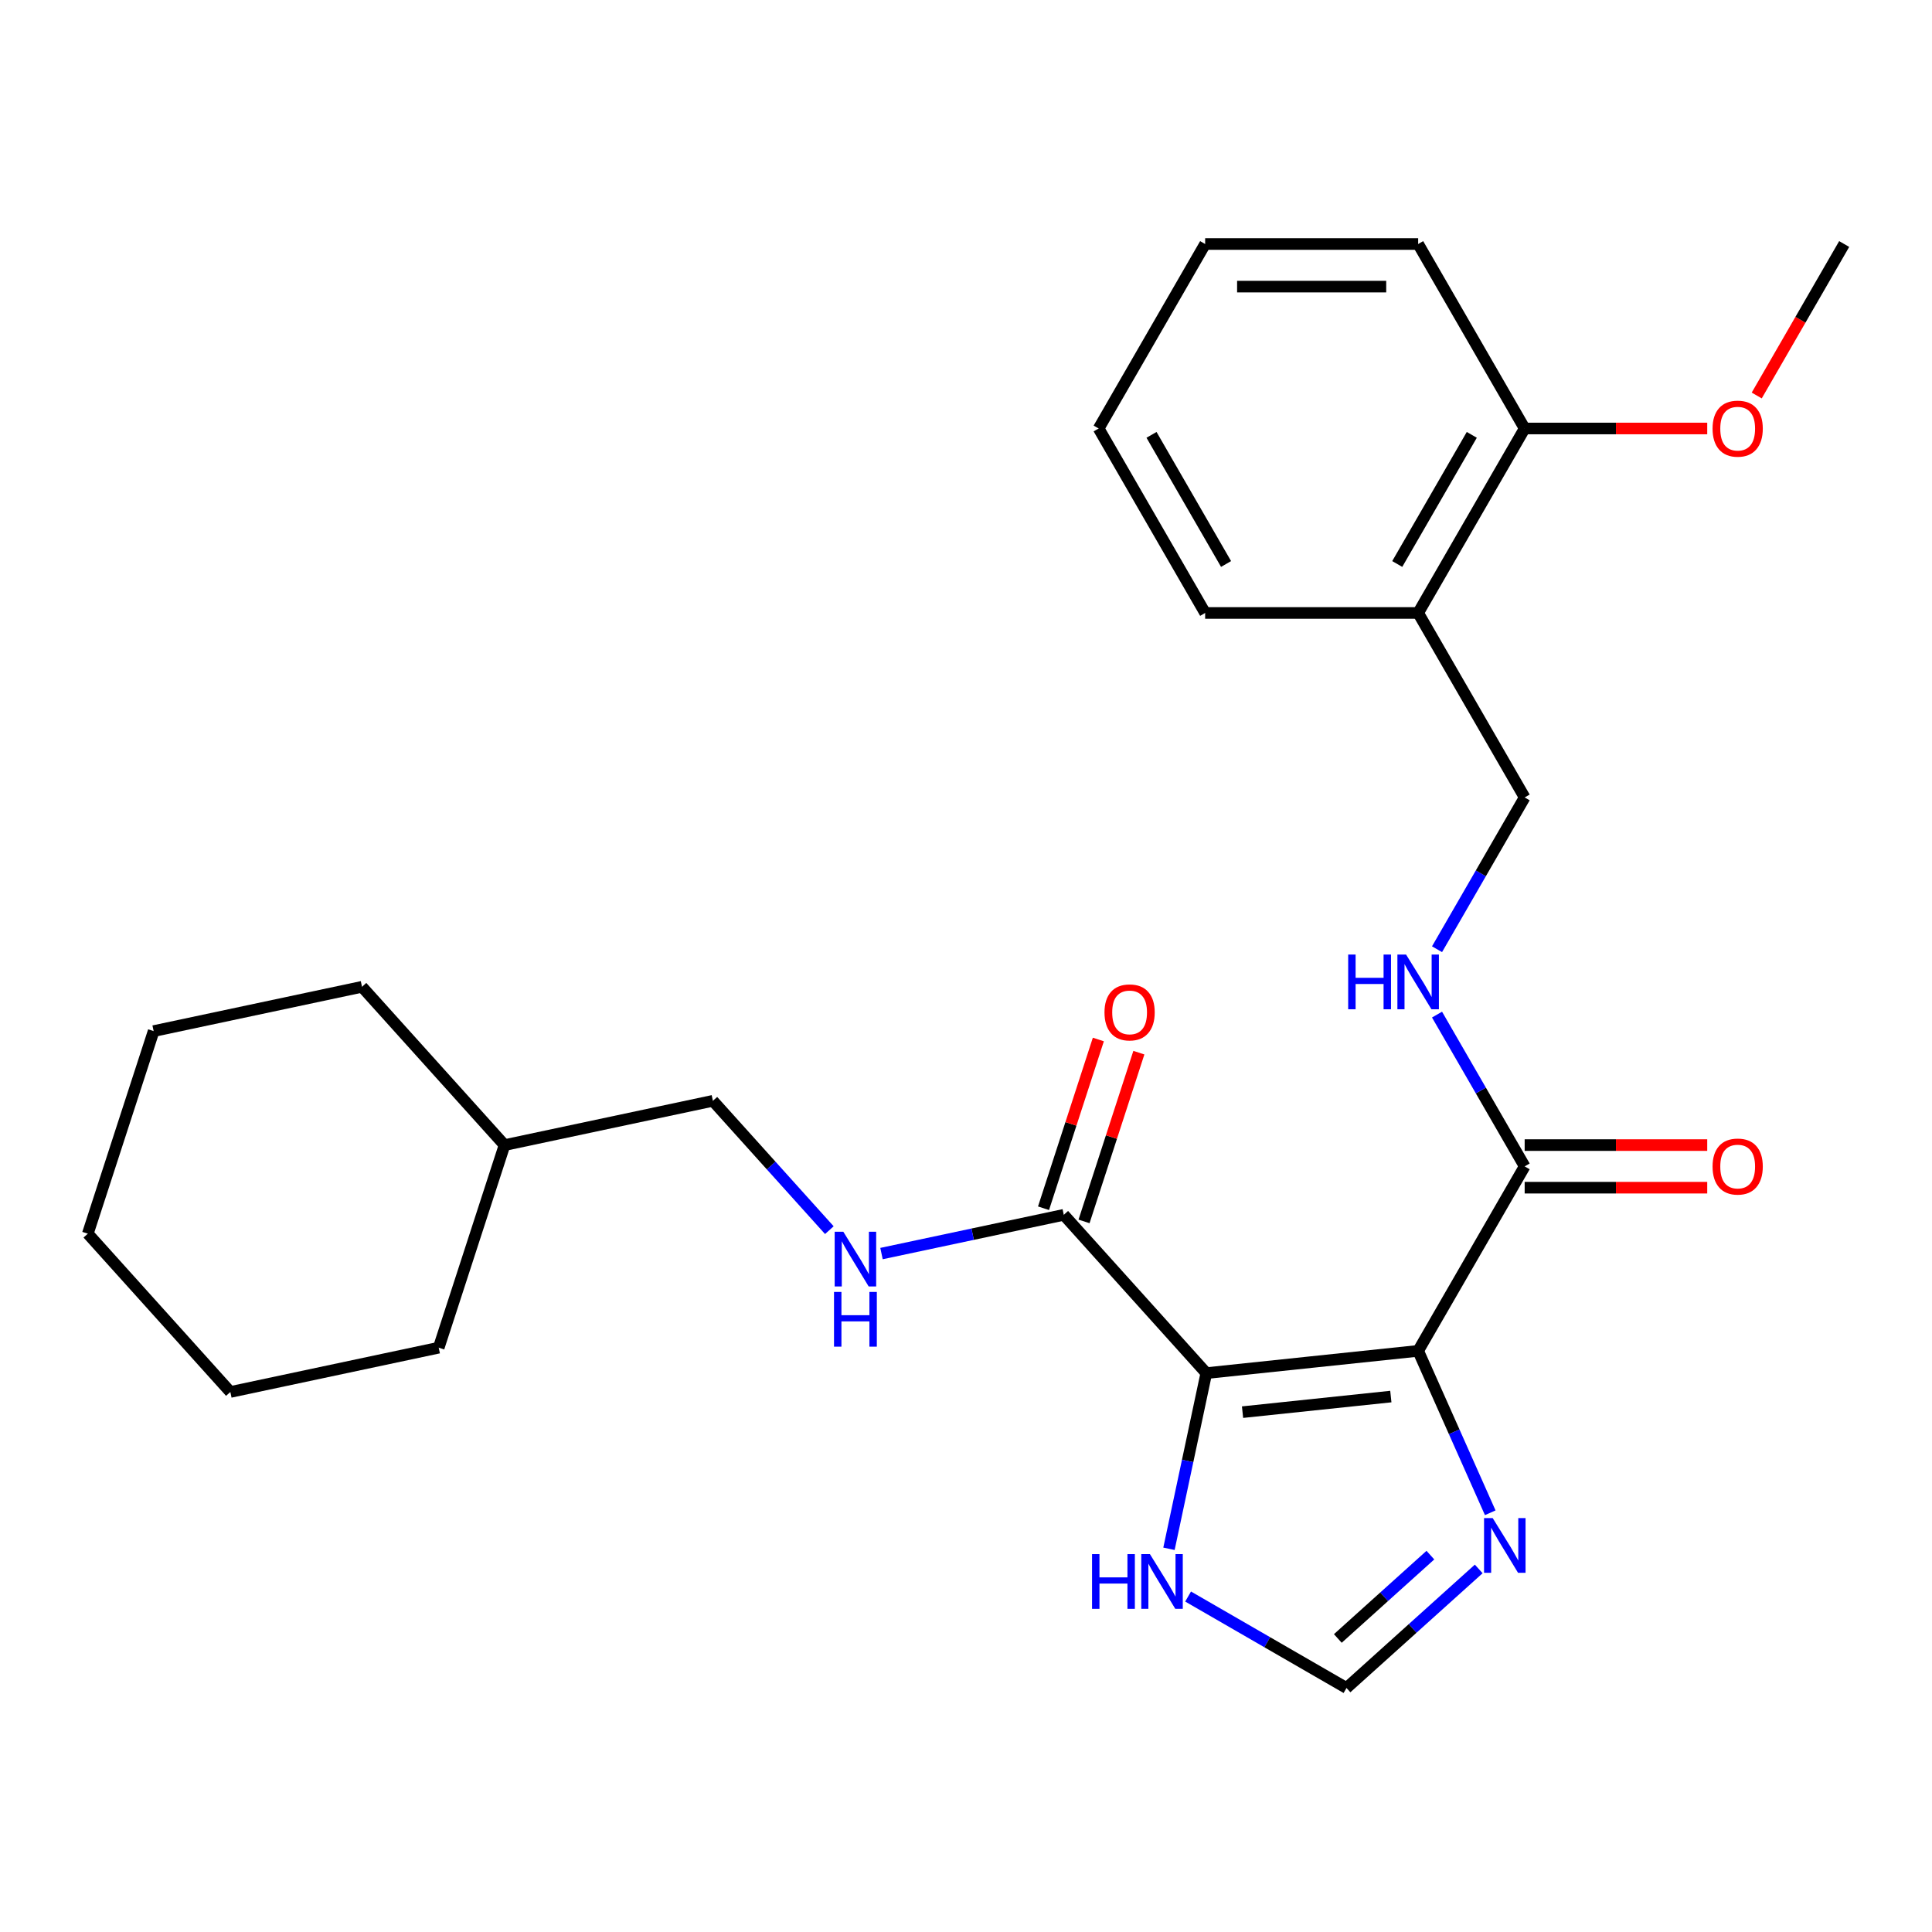 <?xml version='1.0' encoding='iso-8859-1'?>
<svg version='1.1' baseProfile='full'
              xmlns='http://www.w3.org/2000/svg'
                      xmlns:rdkit='http://www.rdkit.org/xml'
                      xmlns:xlink='http://www.w3.org/1999/xlink'
                  xml:space='preserve'
width='1000px' height='1000px' viewBox='0 0 1000 1000'>
<!-- END OF HEADER -->
<rect style='opacity:1.0;fill:#FFFFFF;stroke:none' width='1000' height='1000' x='0' y='0'> </rect>
<path class='bond-0' d='M 734.036,699.201 L 624.385,710.726' style='fill:none;fill-rule:evenodd;stroke:#000000;stroke-width:6px;stroke-linecap:butt;stroke-linejoin:miter;stroke-opacity:1' />
<path class='bond-0' d='M 719.893,722.86 L 643.138,730.927' style='fill:none;fill-rule:evenodd;stroke:#000000;stroke-width:6px;stroke-linecap:butt;stroke-linejoin:miter;stroke-opacity:1' />
<path class='bond-1' d='M 734.036,699.201 L 752.693,741.104' style='fill:none;fill-rule:evenodd;stroke:#000000;stroke-width:6px;stroke-linecap:butt;stroke-linejoin:miter;stroke-opacity:1' />
<path class='bond-1' d='M 752.693,741.104 L 771.349,783.008' style='fill:none;fill-rule:evenodd;stroke:#0000FF;stroke-width:6px;stroke-linecap:butt;stroke-linejoin:miter;stroke-opacity:1' />
<path class='bond-2' d='M 734.036,699.201 L 789.163,603.718' style='fill:none;fill-rule:evenodd;stroke:#000000;stroke-width:6px;stroke-linecap:butt;stroke-linejoin:miter;stroke-opacity:1' />
<path class='bond-3' d='M 624.385,710.726 L 550.611,628.791' style='fill:none;fill-rule:evenodd;stroke:#000000;stroke-width:6px;stroke-linecap:butt;stroke-linejoin:miter;stroke-opacity:1' />
<path class='bond-4' d='M 624.385,710.726 L 614.722,756.191' style='fill:none;fill-rule:evenodd;stroke:#000000;stroke-width:6px;stroke-linecap:butt;stroke-linejoin:miter;stroke-opacity:1' />
<path class='bond-4' d='M 614.722,756.191 L 605.058,801.655' style='fill:none;fill-rule:evenodd;stroke:#0000FF;stroke-width:6px;stroke-linecap:butt;stroke-linejoin:miter;stroke-opacity:1' />
<path class='bond-5' d='M 765.384,812.076 L 731.165,842.887' style='fill:none;fill-rule:evenodd;stroke:#0000FF;stroke-width:6px;stroke-linecap:butt;stroke-linejoin:miter;stroke-opacity:1' />
<path class='bond-5' d='M 731.165,842.887 L 696.946,873.699' style='fill:none;fill-rule:evenodd;stroke:#000000;stroke-width:6px;stroke-linecap:butt;stroke-linejoin:miter;stroke-opacity:1' />
<path class='bond-5' d='M 740.364,804.933 L 716.41,826.5' style='fill:none;fill-rule:evenodd;stroke:#0000FF;stroke-width:6px;stroke-linecap:butt;stroke-linejoin:miter;stroke-opacity:1' />
<path class='bond-5' d='M 716.41,826.5 L 692.456,848.068' style='fill:none;fill-rule:evenodd;stroke:#000000;stroke-width:6px;stroke-linecap:butt;stroke-linejoin:miter;stroke-opacity:1' />
<path class='bond-6' d='M 789.163,603.718 L 766.483,564.434' style='fill:none;fill-rule:evenodd;stroke:#000000;stroke-width:6px;stroke-linecap:butt;stroke-linejoin:miter;stroke-opacity:1' />
<path class='bond-6' d='M 766.483,564.434 L 743.803,525.151' style='fill:none;fill-rule:evenodd;stroke:#0000FF;stroke-width:6px;stroke-linecap:butt;stroke-linejoin:miter;stroke-opacity:1' />
<path class='bond-11' d='M 789.163,614.743 L 836.413,614.743' style='fill:none;fill-rule:evenodd;stroke:#000000;stroke-width:6px;stroke-linecap:butt;stroke-linejoin:miter;stroke-opacity:1' />
<path class='bond-11' d='M 836.413,614.743 L 883.662,614.743' style='fill:none;fill-rule:evenodd;stroke:#FF0000;stroke-width:6px;stroke-linecap:butt;stroke-linejoin:miter;stroke-opacity:1' />
<path class='bond-11' d='M 789.163,592.693 L 836.413,592.693' style='fill:none;fill-rule:evenodd;stroke:#000000;stroke-width:6px;stroke-linecap:butt;stroke-linejoin:miter;stroke-opacity:1' />
<path class='bond-11' d='M 836.413,592.693 L 883.662,592.693' style='fill:none;fill-rule:evenodd;stroke:#FF0000;stroke-width:6px;stroke-linecap:butt;stroke-linejoin:miter;stroke-opacity:1' />
<path class='bond-7' d='M 550.611,628.791 L 503.436,638.818' style='fill:none;fill-rule:evenodd;stroke:#000000;stroke-width:6px;stroke-linecap:butt;stroke-linejoin:miter;stroke-opacity:1' />
<path class='bond-7' d='M 503.436,638.818 L 456.262,648.845' style='fill:none;fill-rule:evenodd;stroke:#0000FF;stroke-width:6px;stroke-linecap:butt;stroke-linejoin:miter;stroke-opacity:1' />
<path class='bond-10' d='M 561.097,632.198 L 575.286,588.527' style='fill:none;fill-rule:evenodd;stroke:#000000;stroke-width:6px;stroke-linecap:butt;stroke-linejoin:miter;stroke-opacity:1' />
<path class='bond-10' d='M 575.286,588.527 L 589.476,544.856' style='fill:none;fill-rule:evenodd;stroke:#FF0000;stroke-width:6px;stroke-linecap:butt;stroke-linejoin:miter;stroke-opacity:1' />
<path class='bond-10' d='M 540.125,625.384 L 554.314,581.713' style='fill:none;fill-rule:evenodd;stroke:#000000;stroke-width:6px;stroke-linecap:butt;stroke-linejoin:miter;stroke-opacity:1' />
<path class='bond-10' d='M 554.314,581.713 L 568.504,538.042' style='fill:none;fill-rule:evenodd;stroke:#FF0000;stroke-width:6px;stroke-linecap:butt;stroke-linejoin:miter;stroke-opacity:1' />
<path class='bond-26' d='M 614.959,826.364 L 655.952,850.031' style='fill:none;fill-rule:evenodd;stroke:#0000FF;stroke-width:6px;stroke-linecap:butt;stroke-linejoin:miter;stroke-opacity:1' />
<path class='bond-26' d='M 655.952,850.031 L 696.946,873.699' style='fill:none;fill-rule:evenodd;stroke:#000000;stroke-width:6px;stroke-linecap:butt;stroke-linejoin:miter;stroke-opacity:1' />
<path class='bond-9' d='M 743.803,491.318 L 766.483,452.035' style='fill:none;fill-rule:evenodd;stroke:#0000FF;stroke-width:6px;stroke-linecap:butt;stroke-linejoin:miter;stroke-opacity:1' />
<path class='bond-9' d='M 766.483,452.035 L 789.163,412.751' style='fill:none;fill-rule:evenodd;stroke:#000000;stroke-width:6px;stroke-linecap:butt;stroke-linejoin:miter;stroke-opacity:1' />
<path class='bond-13' d='M 429.269,636.725 L 399.13,603.252' style='fill:none;fill-rule:evenodd;stroke:#0000FF;stroke-width:6px;stroke-linecap:butt;stroke-linejoin:miter;stroke-opacity:1' />
<path class='bond-13' d='M 399.13,603.252 L 368.991,569.779' style='fill:none;fill-rule:evenodd;stroke:#000000;stroke-width:6px;stroke-linecap:butt;stroke-linejoin:miter;stroke-opacity:1' />
<path class='bond-8' d='M 734.036,317.268 L 789.163,412.751' style='fill:none;fill-rule:evenodd;stroke:#000000;stroke-width:6px;stroke-linecap:butt;stroke-linejoin:miter;stroke-opacity:1' />
<path class='bond-12' d='M 734.036,317.268 L 789.163,221.785' style='fill:none;fill-rule:evenodd;stroke:#000000;stroke-width:6px;stroke-linecap:butt;stroke-linejoin:miter;stroke-opacity:1' />
<path class='bond-12' d='M 723.209,291.92 L 761.798,225.082' style='fill:none;fill-rule:evenodd;stroke:#000000;stroke-width:6px;stroke-linecap:butt;stroke-linejoin:miter;stroke-opacity:1' />
<path class='bond-16' d='M 734.036,317.268 L 623.781,317.268' style='fill:none;fill-rule:evenodd;stroke:#000000;stroke-width:6px;stroke-linecap:butt;stroke-linejoin:miter;stroke-opacity:1' />
<path class='bond-14' d='M 789.163,221.785 L 836.413,221.785' style='fill:none;fill-rule:evenodd;stroke:#000000;stroke-width:6px;stroke-linecap:butt;stroke-linejoin:miter;stroke-opacity:1' />
<path class='bond-14' d='M 836.413,221.785 L 883.662,221.785' style='fill:none;fill-rule:evenodd;stroke:#FF0000;stroke-width:6px;stroke-linecap:butt;stroke-linejoin:miter;stroke-opacity:1' />
<path class='bond-17' d='M 789.163,221.785 L 734.036,126.301' style='fill:none;fill-rule:evenodd;stroke:#000000;stroke-width:6px;stroke-linecap:butt;stroke-linejoin:miter;stroke-opacity:1' />
<path class='bond-15' d='M 368.991,569.779 L 261.145,592.702' style='fill:none;fill-rule:evenodd;stroke:#000000;stroke-width:6px;stroke-linecap:butt;stroke-linejoin:miter;stroke-opacity:1' />
<path class='bond-18' d='M 909.277,204.708 L 931.911,165.505' style='fill:none;fill-rule:evenodd;stroke:#FF0000;stroke-width:6px;stroke-linecap:butt;stroke-linejoin:miter;stroke-opacity:1' />
<path class='bond-18' d='M 931.911,165.505 L 954.545,126.301' style='fill:none;fill-rule:evenodd;stroke:#000000;stroke-width:6px;stroke-linecap:butt;stroke-linejoin:miter;stroke-opacity:1' />
<path class='bond-19' d='M 261.145,592.702 L 187.37,510.767' style='fill:none;fill-rule:evenodd;stroke:#000000;stroke-width:6px;stroke-linecap:butt;stroke-linejoin:miter;stroke-opacity:1' />
<path class='bond-20' d='M 261.145,592.702 L 227.075,697.561' style='fill:none;fill-rule:evenodd;stroke:#000000;stroke-width:6px;stroke-linecap:butt;stroke-linejoin:miter;stroke-opacity:1' />
<path class='bond-21' d='M 623.781,317.268 L 568.654,221.785' style='fill:none;fill-rule:evenodd;stroke:#000000;stroke-width:6px;stroke-linecap:butt;stroke-linejoin:miter;stroke-opacity:1' />
<path class='bond-21' d='M 634.609,291.92 L 596.02,225.082' style='fill:none;fill-rule:evenodd;stroke:#000000;stroke-width:6px;stroke-linecap:butt;stroke-linejoin:miter;stroke-opacity:1' />
<path class='bond-27' d='M 734.036,126.301 L 623.781,126.301' style='fill:none;fill-rule:evenodd;stroke:#000000;stroke-width:6px;stroke-linecap:butt;stroke-linejoin:miter;stroke-opacity:1' />
<path class='bond-27' d='M 717.498,148.352 L 640.32,148.352' style='fill:none;fill-rule:evenodd;stroke:#000000;stroke-width:6px;stroke-linecap:butt;stroke-linejoin:miter;stroke-opacity:1' />
<path class='bond-24' d='M 187.37,510.767 L 79.525,533.69' style='fill:none;fill-rule:evenodd;stroke:#000000;stroke-width:6px;stroke-linecap:butt;stroke-linejoin:miter;stroke-opacity:1' />
<path class='bond-23' d='M 227.075,697.561 L 119.229,720.484' style='fill:none;fill-rule:evenodd;stroke:#000000;stroke-width:6px;stroke-linecap:butt;stroke-linejoin:miter;stroke-opacity:1' />
<path class='bond-22' d='M 568.654,221.785 L 623.781,126.301' style='fill:none;fill-rule:evenodd;stroke:#000000;stroke-width:6px;stroke-linecap:butt;stroke-linejoin:miter;stroke-opacity:1' />
<path class='bond-25' d='M 119.229,720.484 L 45.455,638.549' style='fill:none;fill-rule:evenodd;stroke:#000000;stroke-width:6px;stroke-linecap:butt;stroke-linejoin:miter;stroke-opacity:1' />
<path class='bond-28' d='M 79.525,533.69 L 45.455,638.549' style='fill:none;fill-rule:evenodd;stroke:#000000;stroke-width:6px;stroke-linecap:butt;stroke-linejoin:miter;stroke-opacity:1' />
<path  class='atom-2' d='M 772.621 785.764
L 781.901 800.764
Q 782.821 802.244, 784.301 804.924
Q 785.781 807.604, 785.861 807.764
L 785.861 785.764
L 789.621 785.764
L 789.621 814.084
L 785.741 814.084
L 775.781 797.684
Q 774.621 795.764, 773.381 793.564
Q 772.181 791.364, 771.821 790.684
L 771.821 814.084
L 768.141 814.084
L 768.141 785.764
L 772.621 785.764
' fill='#0000FF'/>
<path  class='atom-5' d='M 565.242 804.411
L 569.082 804.411
L 569.082 816.451
L 583.562 816.451
L 583.562 804.411
L 587.402 804.411
L 587.402 832.731
L 583.562 832.731
L 583.562 819.651
L 569.082 819.651
L 569.082 832.731
L 565.242 832.731
L 565.242 804.411
' fill='#0000FF'/>
<path  class='atom-5' d='M 595.202 804.411
L 604.482 819.411
Q 605.402 820.891, 606.882 823.571
Q 608.362 826.251, 608.442 826.411
L 608.442 804.411
L 612.202 804.411
L 612.202 832.731
L 608.322 832.731
L 598.362 816.331
Q 597.202 814.411, 595.962 812.211
Q 594.762 810.011, 594.402 809.331
L 594.402 832.731
L 590.722 832.731
L 590.722 804.411
L 595.202 804.411
' fill='#0000FF'/>
<path  class='atom-7' d='M 697.816 494.075
L 701.656 494.075
L 701.656 506.115
L 716.136 506.115
L 716.136 494.075
L 719.976 494.075
L 719.976 522.395
L 716.136 522.395
L 716.136 509.315
L 701.656 509.315
L 701.656 522.395
L 697.816 522.395
L 697.816 494.075
' fill='#0000FF'/>
<path  class='atom-7' d='M 727.776 494.075
L 737.056 509.075
Q 737.976 510.555, 739.456 513.235
Q 740.936 515.915, 741.016 516.075
L 741.016 494.075
L 744.776 494.075
L 744.776 522.395
L 740.896 522.395
L 730.936 505.995
Q 729.776 504.075, 728.536 501.875
Q 727.336 499.675, 726.976 498.995
L 726.976 522.395
L 723.296 522.395
L 723.296 494.075
L 727.776 494.075
' fill='#0000FF'/>
<path  class='atom-8' d='M 436.505 637.554
L 445.785 652.554
Q 446.705 654.034, 448.185 656.714
Q 449.665 659.394, 449.745 659.554
L 449.745 637.554
L 453.505 637.554
L 453.505 665.874
L 449.625 665.874
L 439.665 649.474
Q 438.505 647.554, 437.265 645.354
Q 436.065 643.154, 435.705 642.474
L 435.705 665.874
L 432.025 665.874
L 432.025 637.554
L 436.505 637.554
' fill='#0000FF'/>
<path  class='atom-8' d='M 431.685 668.706
L 435.525 668.706
L 435.525 680.746
L 450.005 680.746
L 450.005 668.706
L 453.845 668.706
L 453.845 697.026
L 450.005 697.026
L 450.005 683.946
L 435.525 683.946
L 435.525 697.026
L 431.685 697.026
L 431.685 668.706
' fill='#0000FF'/>
<path  class='atom-11' d='M 571.681 524.012
Q 571.681 517.212, 575.041 513.412
Q 578.401 509.612, 584.681 509.612
Q 590.961 509.612, 594.321 513.412
Q 597.681 517.212, 597.681 524.012
Q 597.681 530.892, 594.281 534.812
Q 590.881 538.692, 584.681 538.692
Q 578.441 538.692, 575.041 534.812
Q 571.681 530.932, 571.681 524.012
M 584.681 535.492
Q 589.001 535.492, 591.321 532.612
Q 593.681 529.692, 593.681 524.012
Q 593.681 518.452, 591.321 515.652
Q 589.001 512.812, 584.681 512.812
Q 580.361 512.812, 578.001 515.612
Q 575.681 518.412, 575.681 524.012
Q 575.681 529.732, 578.001 532.612
Q 580.361 535.492, 584.681 535.492
' fill='#FF0000'/>
<path  class='atom-12' d='M 886.418 603.798
Q 886.418 596.998, 889.778 593.198
Q 893.138 589.398, 899.418 589.398
Q 905.698 589.398, 909.058 593.198
Q 912.418 596.998, 912.418 603.798
Q 912.418 610.678, 909.018 614.598
Q 905.618 618.478, 899.418 618.478
Q 893.178 618.478, 889.778 614.598
Q 886.418 610.718, 886.418 603.798
M 899.418 615.278
Q 903.738 615.278, 906.058 612.398
Q 908.418 609.478, 908.418 603.798
Q 908.418 598.238, 906.058 595.438
Q 903.738 592.598, 899.418 592.598
Q 895.098 592.598, 892.738 595.398
Q 890.418 598.198, 890.418 603.798
Q 890.418 609.518, 892.738 612.398
Q 895.098 615.278, 899.418 615.278
' fill='#FF0000'/>
<path  class='atom-15' d='M 886.418 221.865
Q 886.418 215.065, 889.778 211.265
Q 893.138 207.465, 899.418 207.465
Q 905.698 207.465, 909.058 211.265
Q 912.418 215.065, 912.418 221.865
Q 912.418 228.745, 909.018 232.665
Q 905.618 236.545, 899.418 236.545
Q 893.178 236.545, 889.778 232.665
Q 886.418 228.785, 886.418 221.865
M 899.418 233.345
Q 903.738 233.345, 906.058 230.465
Q 908.418 227.545, 908.418 221.865
Q 908.418 216.305, 906.058 213.505
Q 903.738 210.665, 899.418 210.665
Q 895.098 210.665, 892.738 213.465
Q 890.418 216.265, 890.418 221.865
Q 890.418 227.585, 892.738 230.465
Q 895.098 233.345, 899.418 233.345
' fill='#FF0000'/>
</svg>
